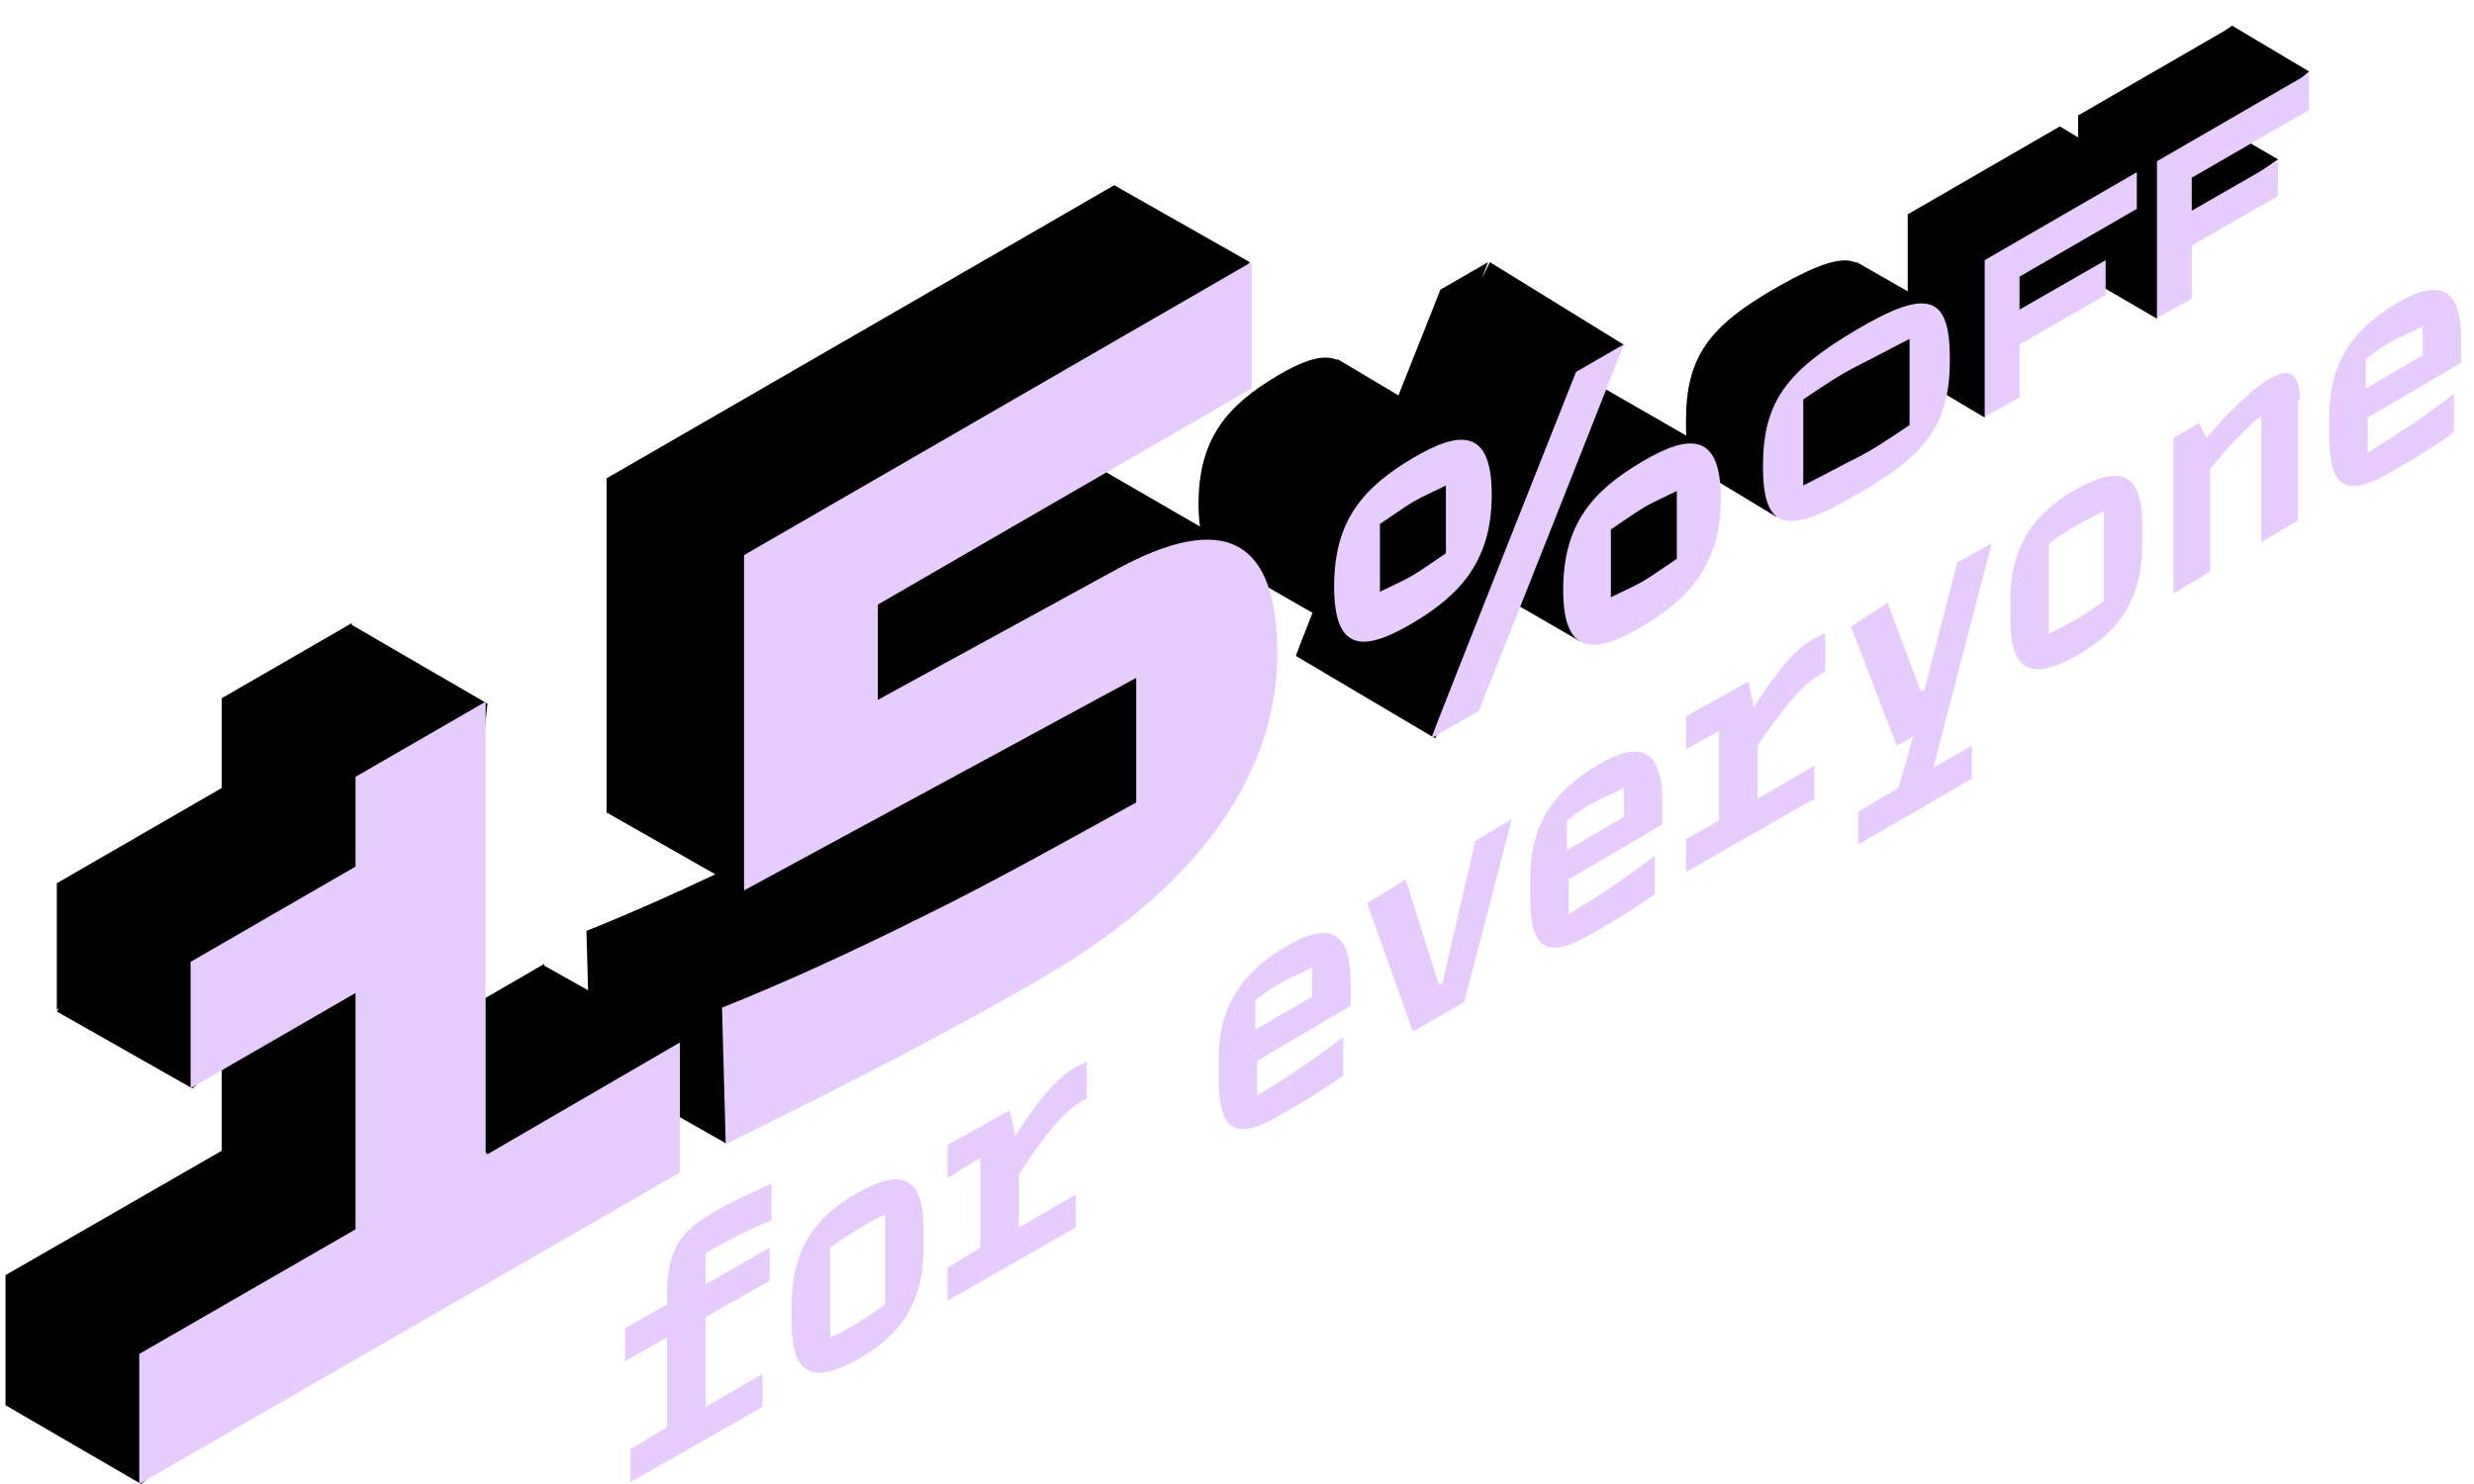 <?xml version="1.0" encoding="UTF-8"?> <svg xmlns="http://www.w3.org/2000/svg" id="a" data-name="Layer 2" viewBox="0 0 135 81"><defs><style> .b { fill: #e6ccff; } </style></defs><path d="M126,3.9l-4.2-2.5-.41.28-7.99,4.62v1.2l-1-.6-8.3,4.8v4.2l-2.8-1.6-.04.03c-.77-.35-2.08.1-4.16,1.27-3.9,2.2-5.1,3.9-5.1,7.4v.1c0,.24,0,.46.02.68l-4.55-2.62,1.13-2.35-7.3-4.5-.45.9c.22-.56.35-.89.35-.9l-2.6,1.5s-1,2.52-2.29,5.77l-3.31-1.97-.05.03c-.74-.33-1.84.03-3.25.87-2.7,1.6-4.3,3.4-4.3,7,0,.47.03.88.08,1.23l-5.58-3.23,8.3-11.2-7.4-4.2-27.7,16v18.3l.11-.06v.06s5.82,3.31,5.82,3.31c-2.35,1.12-4.73,2.17-7.03,3.09l.09,3.24-2.39-1.34v-.1l-4.93,2.86,1.83-17.06-7.4-4.3v-.1l-7.1,4.1v4.9l-9,5.2v6.9l.13-.08-.13.18,7.4,4.2,1.6-1.45v4.85L.3,69.6v7.1l7.4,4.3,26.51-21.66,5.39,3.06,25.6-18,2.13-13.41,4.29,2.46c-.56,1.42-.91,2.33-.91,2.35l7.6,4.5,3.7-7.73,4.2,2.43,6.2-4,.53-5c.16.08.34.12.55.13l3.42,2.07,8.1-4.8.18-2.46,3.12,1.86.8-4.7,4.55-3.06,4.05,2.36.8-4.7,5.8-4-2.4-1.4,4.1-3.4Z"></path><g><path class="b" d="M36.4,70.6v.6l-2.3,1.3v1.8l2.3-1.3v4.9l-2,1.2v1.8l7.2-4.1v-1.8l-3.1,1.8v-4.9l3.5-2v-1.8l-3.5,2v-1.7c1.4-.8,2.4-1.3,3.6-1.8v-2c-1.3.6-2.4,1.1-3.2,1.6-1.8,1-2.5,2.1-2.5,4.4Z"></path><path class="b" d="M46.8,65.1c-2.5,1.4-3.6,3.3-3.6,6.1v1c0,2.8,1.1,3.4,3.6,2,2.5-1.4,3.6-3.3,3.6-6.1v-1c0-2.8-1.1-3.4-3.6-2ZM48.3,71.2c-.4.3-1,.7-1.5,1-.5.3-1,.6-1.5.8v-4.9c.4-.3,1-.7,1.5-1,.5-.3,1-.6,1.5-.8v4.9Z"></path><path class="b" d="M58.6,58.3c-1,.6-2,1.8-3.2,3.7l-.3-1.4-3.4,1.9v1.8l1.8-1.1v4.9l-1.8,1.1v1.8l7-4v-1.8l-3.1,1.8v-2.9c1.3-2,2.4-3.4,3.3-3.9.2-.2.4-.2.4-.2v-2.1l-.1.1c-.2.1-.4.2-.6.3Z"></path><path class="b" d="M70.1,51.7c-2.5,1.5-3.6,3.4-3.6,6.1v1.1c0,2.8.9,3.4,3.3,2,.9-.5,2.4-1.4,3.5-2.2v-2.1c-1.7,1.3-2.9,2.1-4.7,3.2v-1.9l5.1-3v-1.3c0-2.7-1.1-3.4-3.6-1.9ZM71.6,54.4l-3.1,1.8v-1.6c.6-.5,1.1-.8,1.5-1,.5-.3,1.1-.5,1.6-.8v1.6Z"></path><polygon class="b" points="78.7 53.7 78.5 53.7 76.7 48 74.6 49.3 77.1 56.3 79.9 54.7 82.5 44.7 80.5 45.9 78.7 53.7"></polygon><path class="b" d="M87.1,41.8c-2.5,1.5-3.6,3.4-3.6,6.1v1.1c0,2.8.9,3.4,3.3,2,.9-.5,2.4-1.4,3.5-2.2v-2.1c-1.7,1.3-2.9,2.1-4.7,3.2v-1.9l5.1-3v-1.3c0-2.7-1.1-3.4-3.6-1.9ZM88.6,44.6l-3.1,1.8v-1.6c.6-.5,1.1-.8,1.5-1,.5-.3,1.1-.5,1.6-.8v1.6Z"></path><path class="b" d="M98.9,34.9c-1,.6-2,1.8-3.2,3.7l-.3-1.4-3.4,1.9v1.8l1.8-1v4.9l-1.8,1v1.8l7-4v-1.8l-3.1,1.8v-2.9c1.3-1.9,2.4-3.3,3.3-3.8.2-.2.4-.2.4-.2v-2.1h-.1c-.2.1-.4.2-.6.3Z"></path><polygon class="b" points="106.8 30.7 105 37.7 104.8 37.7 103 32.9 101 34.2 103.5 40.7 104.4 40.2 103.6 43 101.4 44.3 101.4 46.1 107.6 42.5 107.6 40.7 105.5 41.9 108.68 29.66 106.8 30.7"></polygon><polygon class="b" points="108.7 29.6 108.68 29.66 108.8 29.6 108.7 29.6"></polygon><path class="b" d="M113.3,26.7c-2.5,1.4-3.6,3.3-3.6,6.1v1c0,2.8,1.1,3.4,3.6,2,2.5-1.4,3.6-3.3,3.6-6.1v-1c0-2.8-1.1-3.4-3.6-2ZM114.8,32.8c-.4.3-1,.7-1.5,1s-1.1.6-1.5.8v-4.9c.4-.4,1-.7,1.5-1s1.1-.6,1.5-.8v4.9Z"></path><path class="b" d="M123.8,20.7c-1,.6-2.4,2-3.4,3.2l-.4-.8-1.4.8v8.5l2-1.2v-5.6c.9-1.1,2-2.3,2.8-2.9v6.9l2-1.2v-6.6l.1.1c0-1.5-.5-1.9-1.7-1.2Z"></path><path class="b" d="M134.3,19.8v-1.3c0-2.7-1.1-3.4-3.6-1.9s-3.6,3.4-3.6,6.1v1.1c0,2.8.9,3.4,3.3,2,.9-.5,2.4-1.4,3.5-2.2v-2.1c-1.7,1.3-2.9,2.1-4.7,3.2v-1.9l5.1-3ZM129.1,21.2v-1.6c.6-.5,1.1-.8,1.5-1,.5-.3,1.1-.5,1.6-.8v1.6l-3.1,1.8Z"></path><path class="b" d="M101.3,27c3.9-2.2,5.1-3.9,5.1-7.4s-1.2-3.9-5.1-1.6c-3.88,2.29-5.09,3.98-5.1,7.45.01,3.45,1.22,3.84,5.1,1.55ZM98.4,21.8c.9-.6,1.9-1.3,2.9-1.8s1.9-1,2.9-1.5v4.7c-.9.6-1.9,1.3-2.9,1.8s-1.9,1-2.9,1.5v-4.7Z"></path><path class="b" d="M96.2,25.4v.1s0-.03,0-.05c0-.02,0-.03,0-.05Z"></path><polygon class="b" points="108.3 22.8 108.3 22.74 108.2 22.8 108.3 22.8"></polygon><polygon class="b" points="110.2 18.8 114.9 16.1 114.9 14.2 110.2 16.9 110.2 15.1 116.6 11.4 116.6 9.4 108.3 14.2 108.3 22.74 110.2 21.7 110.2 18.8"></polygon><polygon class="b" points="117.7 17.35 119.6 16.3 119.6 13.4 124.3 10.7 124.3 8.8 119.6 11.5 119.6 9.7 126 6 126 4 117.7 8.8 117.7 17.35"></polygon><polygon class="b" points="117.7 17.4 117.7 17.35 117.6 17.4 117.7 17.4"></polygon><path class="b" d="M81.4,27c0-3.5-1.6-3.6-4.3-2-2.7,1.6-4.3,3.4-4.3,7s1.6,3.6,4.3,2c2.7-1.6,4.3-3.5,4.3-7ZM75.3,32.3v-3.7c.6-.4,1.3-.9,1.8-1.2.5-.3,1.2-.6,1.8-.9v3.7c-.6.4-1.3.9-1.8,1.2-.5.3-1.2.6-1.8.9Z"></path><path class="b" d="M80.7,38.8s7.9-19.9,7.9-20l-2.6,1.5s-7.9,19.9-7.9,20l2.6-1.5Z"></path><path class="b" d="M85.3,32.2c0,3.5,1.6,3.6,4.3,2,2.7-1.6,4.3-3.5,4.3-7s-1.6-3.6-4.3-2c-2.7,1.6-4.3,3.4-4.3,7ZM87.9,28.9c.6-.4,1.3-.9,1.8-1.2s1.2-.6,1.8-.9v3.7c-.6.4-1.3.9-1.8,1.2s-1.2.6-1.8.9v-3.7Z"></path><polygon class="b" points="37.1 56.9 26.6 63 26.5 62.9 26.5 38.3 19.4 42.4 19.4 47.3 10.4 52.5 10.4 59.4 19.4 54.2 19.4 67.1 7.6 73.9 7.6 81 37.1 64 37.1 56.9"></polygon><path class="b" d="M60.7,31.2l-12.8,7v-5.2l20.4-11.8v-6.9l-27.7,16v18.3l21.4-11.6v6.8c-4,2.2-7.9,4.4-11.8,6.3-3.6,1.8-7.3,3.5-10.8,4.9l.2,7.4h.1c7.5-3.7,12.3-6.2,17.3-9.1,8.9-5.2,12.7-11.5,12.7-17.6s-2.7-8-9-4.5Z"></path></g></svg> 